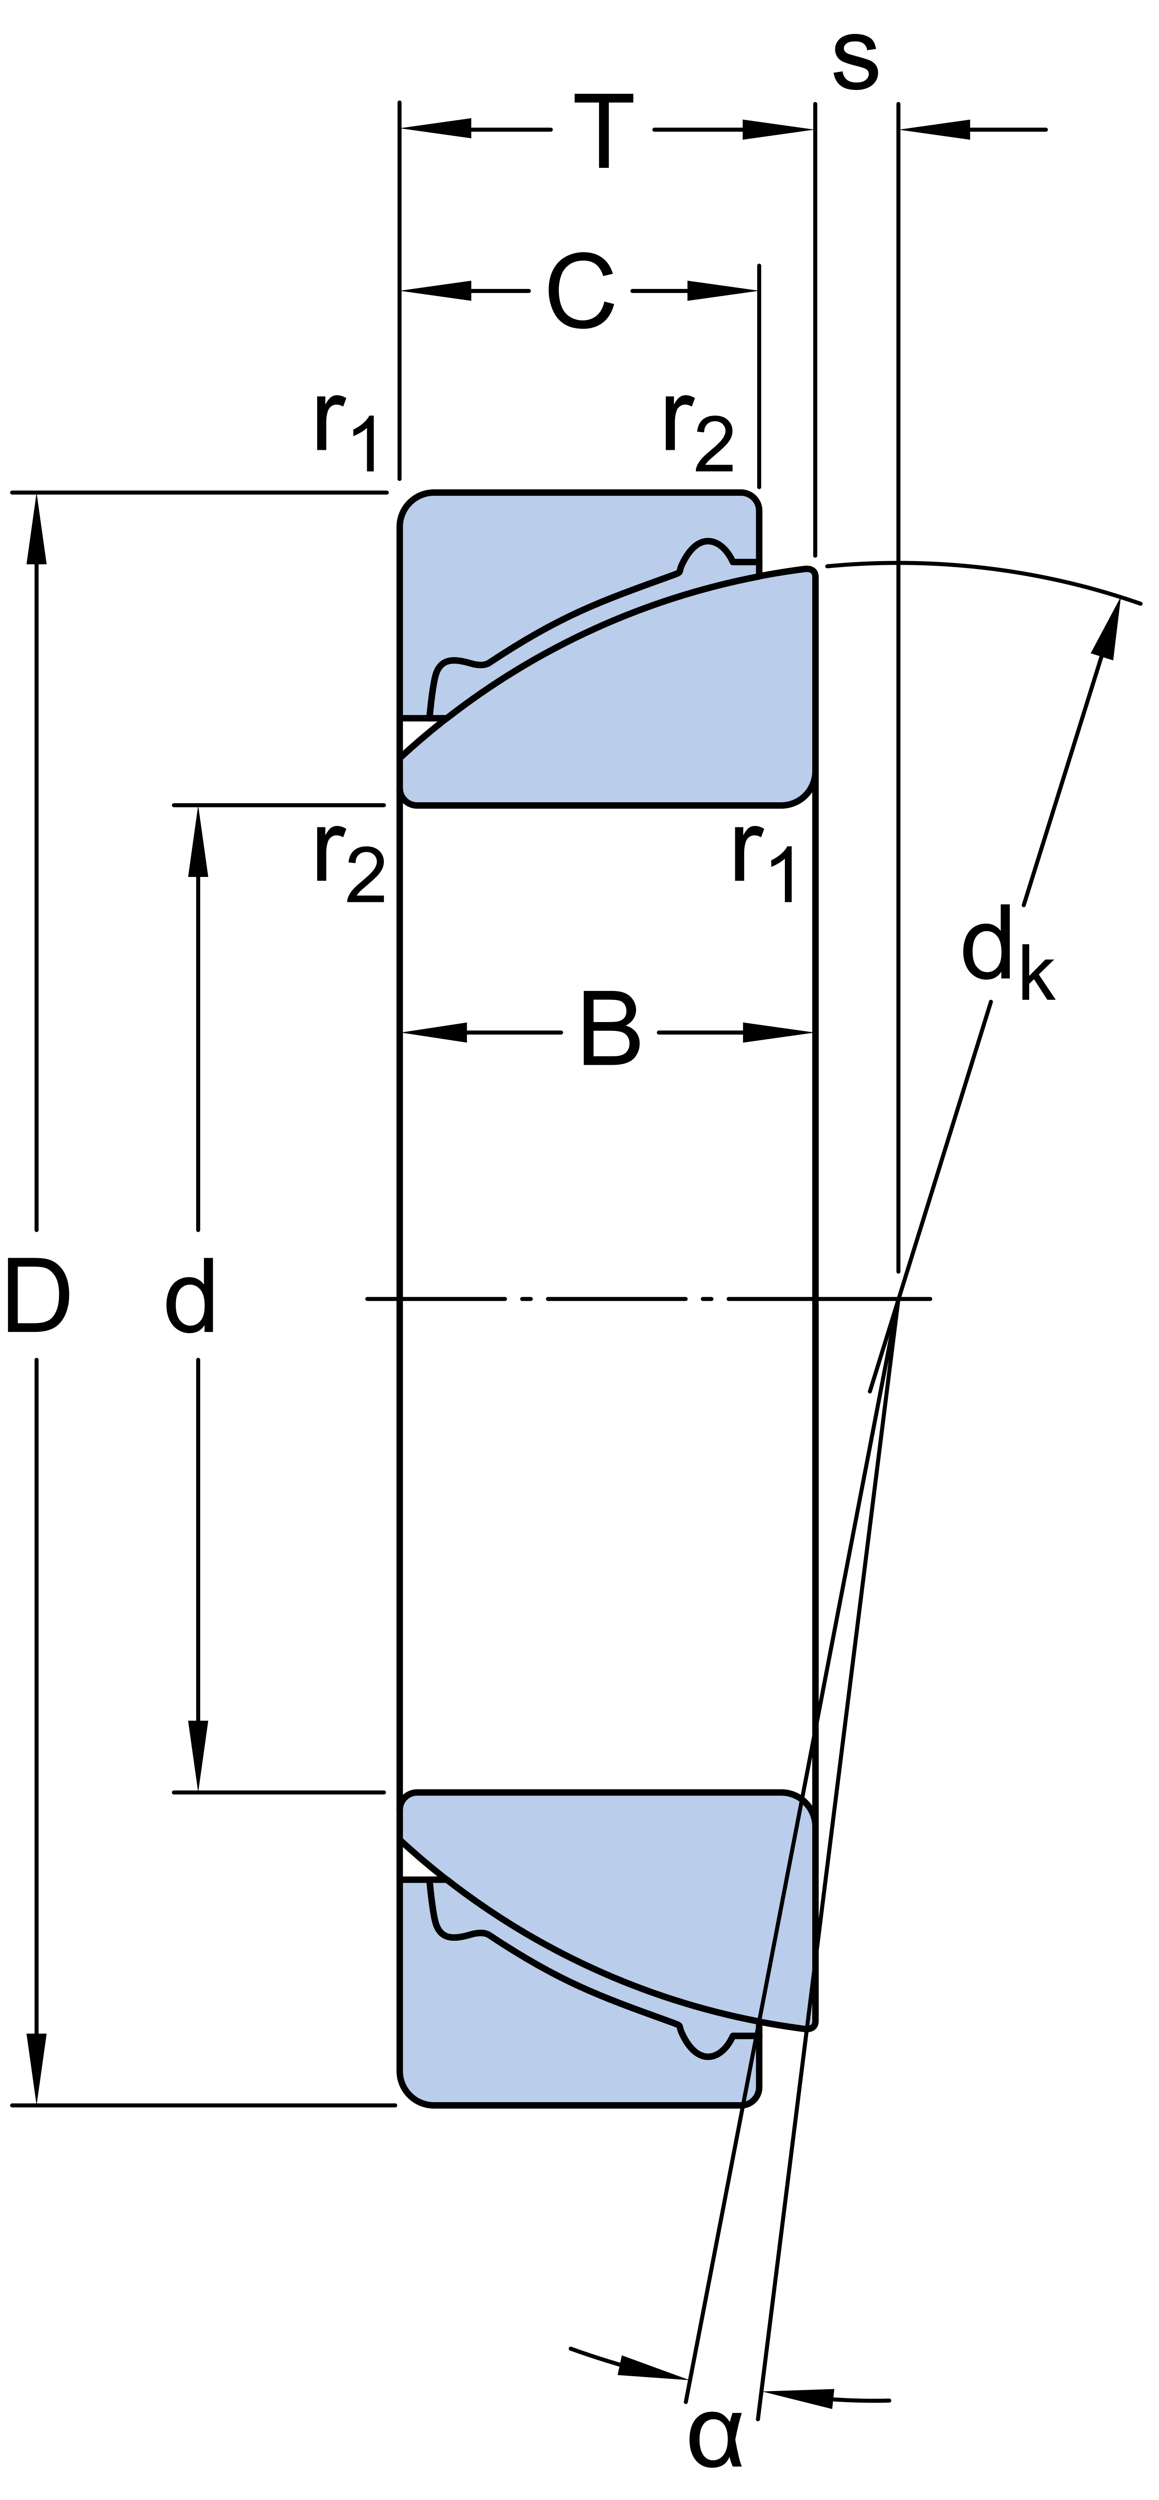 <?xml version="1.0" encoding="utf-8"?>
<!-- Generator: Adobe Illustrator 15.1.0, SVG Export Plug-In . SVG Version: 6.00 Build 0)  -->
<!DOCTYPE svg PUBLIC "-//W3C//DTD SVG 1.1//EN" "http://www.w3.org/Graphics/SVG/1.1/DTD/svg11.dtd">
<svg version="1.1" id="Lager_1" xmlns="http://www.w3.org/2000/svg" xmlns:xlink="http://www.w3.org/1999/xlink" x="0px" y="0px"
	 width="134.483px" height="290.017px" viewBox="0 0 134.483 290.017" enable-background="new 0 0 134.483 290.017"
	 xml:space="preserve">
<path fill="#BACDEA" stroke="#000000" stroke-width="0.748" stroke-linejoin="round" stroke-miterlimit="1" d="M87.473,57.754
	c-0.396-0.396-0.93-0.617-1.488-0.617H50.36c-1.058,0-2.065,0.418-2.813,1.165c-0.748,0.748-1.165,1.757-1.165,2.813v22.2h3.453
	c0,0,0.295-3.366,0.673-4.845c0.57-2.229,2.26-2.058,4.147-1.503c0.883,0.26,1.666,0.219,2.074-0.052
	c8.296-5.496,12.806-7.104,20.843-10.006c1.768-0.64,1.064-0.343,1.553-1.4c1.92-4.147,4.719-3.007,5.914-0.312h3.053v-5.954
	C88.092,58.684,87.869,58.149,87.473,57.754z"/>
<path fill="#BACDEA" stroke="#000000" stroke-width="0.748" stroke-linejoin="round" stroke-miterlimit="1" d="M46.381,87.945v3.47
	c0,0.536,0.212,1.049,0.591,1.429c0.38,0.378,0.892,0.591,1.428,0.591h42.239c1.059,0,2.068-0.418,2.814-1.166
	c0.748-0.748,1.168-1.757,1.168-2.814V66.91c0-0.919-0.885-0.954-1.171-0.918C75.392,68.275,59.098,76.195,46.381,87.945z"/>
<path fill="#BACDEA" stroke="#000000" stroke-width="0.748" stroke-linejoin="round" stroke-miterlimit="1" d="M88.092,66.86
	v-1.662h-3.053c-1.195-2.695-3.994-3.836-5.914,0.312c-0.488,1.058,0.215,0.761-1.553,1.4c-8.037,2.902-12.547,4.51-20.843,10.006
	c-0.408,0.271-1.191,0.312-2.074,0.052c-1.888-0.555-3.577-0.726-4.147,1.503c-0.378,1.479-0.673,4.845-0.673,4.845h2.013
	C62.264,75.192,74.612,69.445,88.092,66.86z"/>
<path fill="#BACDEA" stroke="#000000" stroke-width="0.748" stroke-linejoin="round" stroke-miterlimit="1" d="M87.473,243.606
	c-0.396,0.396-0.93,0.617-1.488,0.617H50.36c-1.058,0-2.065-0.418-2.813-1.165c-0.748-0.748-1.165-1.757-1.165-2.813v-22.2h3.453
	c0,0,0.295,3.366,0.673,4.845c0.57,2.229,2.26,2.058,4.147,1.503c0.883-0.26,1.666-0.219,2.074,0.052
	c8.296,5.496,12.806,7.104,20.843,10.006c1.768,0.64,1.064,0.343,1.553,1.4c1.92,4.147,4.719,3.007,5.914,0.312h3.053v5.954
	C88.092,242.677,87.869,243.211,87.473,243.606z"/>
<path fill="#BACDEA" stroke="#000000" stroke-width="0.748" stroke-linejoin="round" stroke-miterlimit="1" d="M46.381,213.415
	v-3.47c0-0.536,0.212-1.049,0.591-1.429c0.38-0.378,0.892-0.591,1.428-0.591h42.239c1.059,0,2.068,0.418,2.814,1.166
	c0.748,0.748,1.168,1.757,1.168,2.814v22.544c0,0.92-0.885,0.954-1.171,0.918C75.392,233.085,59.098,225.165,46.381,213.415z"/>
<path fill="#BACDEA" stroke="#000000" stroke-width="0.748" stroke-linejoin="round" stroke-miterlimit="1" d="M88.092,234.501
	v1.661h-3.053c-1.195,2.695-3.994,3.836-5.914-0.312c-0.488-1.058,0.215-0.761-1.553-1.4c-8.037-2.902-12.547-4.51-20.843-10.006
	c-0.408-0.271-1.191-0.312-2.074-0.052c-1.888,0.555-3.577,0.726-4.147-1.503c-0.378-1.479-0.673-4.845-0.673-4.845h2.013
	C62.264,226.169,74.612,231.915,88.092,234.501z"/>
<line fill="none" stroke="#000000" stroke-width="0.748" stroke-linejoin="round" stroke-miterlimit="1" x1="46.381" y1="209.945" x2="46.381" y2="91.415"/>
<line fill="none" stroke="#000000" stroke-width="0.748" stroke-linejoin="round" stroke-miterlimit="1" x1="46.381" y1="83.315" x2="46.381" y2="87.945"/>
<line fill="none" stroke="#000000" stroke-width="0.748" stroke-linejoin="round" stroke-miterlimit="1" x1="94.621" y1="89.454" x2="94.621" y2="211.906"/>
<line fill="none" stroke="#000000" stroke-width="0.748" stroke-linejoin="round" stroke-miterlimit="1" x1="46.381" y1="218.045" x2="46.381" y2="213.415"/>
<line fill="none" stroke="#000000" stroke-width="0.468" stroke-linecap="round" stroke-linejoin="round" stroke-miterlimit="1" stroke-dasharray="15.972,1.996,0.998,1.996" x1="42.623" y1="150.68" x2="94.621" y2="150.68"/>
<line fill="none" stroke="#000000" stroke-width="0.468" stroke-linecap="round" stroke-linejoin="round" stroke-miterlimit="1" x1="22.996" y1="157.741" x2="22.996" y2="201.696"/>
<line fill="none" stroke="#000000" stroke-width="0.468" stroke-linecap="round" stroke-linejoin="round" stroke-miterlimit="1" x1="22.996" y1="99.552" x2="22.996" y2="142.684"/>
<line fill="none" stroke="#000000" stroke-width="0.468" stroke-linecap="round" stroke-linejoin="round" stroke-miterlimit="1" x1="44.547" y1="93.405" x2="20.179" y2="93.405"/>
<line fill="none" stroke="#000000" stroke-width="0.468" stroke-linecap="round" stroke-linejoin="round" stroke-miterlimit="1" x1="44.547" y1="207.925" x2="20.179" y2="207.925"/>
<line fill="none" stroke="#000000" stroke-width="0.468" stroke-linecap="round" stroke-linejoin="round" stroke-miterlimit="1" x1="4.244" y1="157.741" x2="4.244" y2="238.171"/>
<line fill="none" stroke="#000000" stroke-width="0.468" stroke-linecap="round" stroke-linejoin="round" stroke-miterlimit="1" x1="4.244" y1="62.156" x2="4.244" y2="142.684"/>
<line fill="none" stroke="#000000" stroke-width="0.468" stroke-linecap="round" stroke-linejoin="round" stroke-miterlimit="1" x1="44.884" y1="57.137" x2="1.407" y2="57.137"/>
<line fill="none" stroke="#000000" stroke-width="0.468" stroke-linecap="round" stroke-linejoin="round" stroke-miterlimit="1" x1="45.86" y1="244.224" x2="1.407" y2="244.224"/>
<line fill="none" stroke="#000000" stroke-width="0.468" stroke-linecap="round" stroke-linejoin="round" stroke-miterlimit="1" x1="88.092" y1="56.505" x2="88.092" y2="30.817"/>
<line fill="none" stroke="#000000" stroke-width="0.468" stroke-linecap="round" stroke-linejoin="round" stroke-miterlimit="1" x1="46.361" y1="55.556" x2="46.361" y2="11.892"/>
<line fill="none" stroke="#000000" stroke-width="0.468" stroke-linecap="round" stroke-linejoin="round" stroke-miterlimit="1" x1="94.594" y1="64.461" x2="94.594" y2="12.062"/>
<line fill="none" stroke="#000000" stroke-width="0.468" stroke-linecap="round" stroke-linejoin="round" stroke-miterlimit="1" x1="118.788" y1="105.003" x2="128.587" y2="73.677"/>
<line fill="none" stroke="#000000" stroke-width="0.468" stroke-linecap="round" stroke-linejoin="round" stroke-miterlimit="1" x1="104.246" y1="147.511" x2="104.246" y2="12.058"/>
<line fill="none" stroke="#000000" stroke-width="0.468" stroke-linecap="round" stroke-linejoin="round" stroke-miterlimit="1" x1="109.66" y1="15.042" x2="121.359" y2="15.042"/>
<line fill="none" stroke="#000000" stroke-width="0.468" stroke-linecap="round" stroke-linejoin="round" stroke-miterlimit="1" x1="75.93" y1="15.042" x2="88.949" y2="15.042"/>
<line fill="none" stroke="#000000" stroke-width="0.468" stroke-linecap="round" stroke-linejoin="round" stroke-miterlimit="1" x1="51.983" y1="15.042" x2="63.912" y2="15.042"/>
<line fill="none" stroke="#000000" stroke-width="0.468" stroke-linecap="round" stroke-linejoin="round" stroke-miterlimit="1" x1="49.095" y1="33.751" x2="61.363" y2="33.751"/>
<line fill="none" stroke="#000000" stroke-width="0.468" stroke-linecap="round" stroke-linejoin="round" stroke-miterlimit="1" x1="73.381" y1="33.751" x2="84.811" y2="33.751"/>
<line fill="none" stroke="#000000" stroke-width="0.468" stroke-linecap="round" stroke-linejoin="round" stroke-miterlimit="1" x1="52.729" y1="119.775" x2="65.105" y2="119.775"/>
<line fill="none" stroke="#000000" stroke-width="0.468" stroke-linecap="round" stroke-linejoin="round" stroke-miterlimit="1" x1="76.449" y1="119.775" x2="88.824" y2="119.775"/>
<line fill="none" stroke="#000000" stroke-width="0.468" stroke-linecap="round" stroke-linejoin="round" stroke-miterlimit="1" x1="94.621" y1="150.68" x2="107.946" y2="150.68"/>
<line fill="none" stroke="#000000" stroke-width="0.468" stroke-linecap="round" stroke-linejoin="round" stroke-miterlimit="1" x1="100.937" y1="161.409" x2="114.981" y2="116.208"/>
<path fill="none" stroke="#000000" stroke-width="0.468" stroke-linecap="round" stroke-linejoin="round" stroke-miterlimit="1" d="
	M95.988,65.69c2.717-0.261,5.471-0.394,8.255-0.394c9.848,0,19.306,1.669,28.106,4.739"/>
<polyline fill="none" stroke="#000000" stroke-width="0.468" stroke-linecap="round" stroke-linejoin="round" stroke-miterlimit="1" points="
	79.578,278.636 104.246,150.68 87.947,280.63 "/>
<path fill="none" stroke="#000000" stroke-width="0.468" stroke-linecap="round" stroke-linejoin="round" stroke-miterlimit="1" d="
	M103.182,278.466c-2.455,0.072-5.424-0.004-8.903-0.325"/>
<path fill="none" stroke="#000000" stroke-width="0.468" stroke-linecap="round" stroke-linejoin="round" stroke-miterlimit="1" d="
	M74.826,275.094c-2.763-0.696-5.872-1.66-8.6-2.648"/>
<polygon points="21.826,101.728 22.996,93.405 24.165,101.728 "/>
<polygon points="24.165,199.603 22.996,207.925 21.826,199.603 "/>
<polygon points="3.075,65.459 4.244,57.137 5.414,65.459 "/>
<polygon points="5.414,235.901 4.244,244.224 3.075,235.901 "/>
<polygon points="54.683,34.896 46.361,33.728 54.683,32.558 "/>
<polygon points="79.768,32.558 88.092,33.728 79.768,34.896 "/>
<polygon points="54.683,16.046 46.361,14.876 54.683,13.707 "/>
<polygon points="86.176,13.867 94.498,15.036 86.176,16.206 "/>
<polygon points="126.556,75.782 130.069,69.19 129.167,76.606 "/>
<polygon points="112.566,13.872 104.246,15.042 112.566,16.212 "/>
<polygon points="54.182,120.945 46.484,119.775 54.182,118.606 "/>
<polygon points="86.215,118.606 94.537,119.775 86.215,120.945 "/>
<polygon points="96.562,279.447 88.408,277.408 96.808,277.122 "/>
<polygon points="72.152,273.219 80.045,276.104 71.662,275.507 "/>
<g>
	<path d="M96.721,8.44l1.043-0.164c0.059,0.418,0.223,0.738,0.49,0.961s0.641,0.334,1.121,0.334c0.484,0,0.844-0.099,1.078-0.296
		s0.352-0.429,0.352-0.694c0-0.238-0.104-0.426-0.311-0.562c-0.145-0.094-0.504-0.213-1.078-0.357
		c-0.773-0.195-1.309-0.364-1.607-0.507s-0.525-0.34-0.68-0.592s-0.232-0.53-0.232-0.835c0-0.277,0.064-0.534,0.191-0.771
		s0.299-0.433,0.518-0.589c0.164-0.121,0.389-0.224,0.672-0.308s0.586-0.126,0.91-0.126c0.488,0,0.918,0.07,1.287,0.211
		s0.641,0.331,0.816,0.571s0.297,0.562,0.363,0.964l-1.031,0.141c-0.047-0.32-0.182-0.57-0.406-0.75s-0.543-0.27-0.953-0.27
		c-0.484,0-0.83,0.08-1.037,0.24s-0.311,0.348-0.311,0.562c0,0.137,0.043,0.26,0.129,0.369c0.086,0.113,0.221,0.207,0.404,0.281
		c0.105,0.039,0.416,0.129,0.932,0.27c0.746,0.199,1.268,0.362,1.562,0.489s0.525,0.312,0.693,0.554s0.252,0.543,0.252,0.902
		c0,0.352-0.102,0.683-0.307,0.993s-0.502,0.551-0.889,0.721s-0.824,0.255-1.312,0.255c-0.809,0-1.424-0.168-1.848-0.504
		S96.838,9.101,96.721,8.44z"/>
</g>
<g>
	<path d="M70.124,34.982l1.137,0.287c-0.238,0.934-0.667,1.646-1.286,2.136s-1.376,0.735-2.271,0.735
		c-0.926,0-1.679-0.188-2.259-0.565s-1.021-0.923-1.324-1.638s-0.454-1.482-0.454-2.303c0-0.895,0.171-1.675,0.513-2.341
		s0.828-1.172,1.459-1.518s1.325-0.519,2.083-0.519c0.859,0,1.582,0.219,2.168,0.656s0.994,1.053,1.225,1.846l-1.119,0.264
		c-0.199-0.625-0.488-1.08-0.867-1.365s-0.855-0.428-1.43-0.428c-0.66,0-1.212,0.158-1.655,0.475s-0.755,0.741-0.935,1.274
		s-0.27,1.083-0.27,1.649c0,0.73,0.106,1.368,0.319,1.913s0.544,0.952,0.993,1.222s0.936,0.404,1.459,0.404
		c0.637,0,1.176-0.184,1.617-0.551S69.968,35.705,70.124,34.982z"/>
</g>
<g>
	<path d="M69.508,19.471v-7.576h-2.83v-1.014h6.809v1.014h-2.842v7.576H69.508z"/>
</g>
<g>
	<path d="M36.802,52.206v-6.223h0.949v0.943c0.242-0.441,0.466-0.732,0.671-0.873s0.431-0.211,0.677-0.211
		c0.355,0,0.717,0.113,1.084,0.34l-0.363,0.979c-0.258-0.152-0.516-0.229-0.773-0.229c-0.23,0-0.438,0.069-0.621,0.208
		s-0.314,0.331-0.393,0.577c-0.117,0.375-0.176,0.785-0.176,1.23v3.258H36.802z"/>
	<path d="M43.372,54.681h-0.791V49.64c-0.19,0.182-0.44,0.363-0.75,0.545s-0.586,0.318-0.833,0.409v-0.765
		c0.442-0.208,0.829-0.46,1.16-0.756s0.565-0.583,0.703-0.861h0.51V54.681z"/>
</g>
<g>
	<path d="M77.254,52.206v-6.223h0.949v0.943c0.242-0.441,0.467-0.732,0.672-0.873s0.43-0.211,0.676-0.211
		c0.355,0,0.717,0.113,1.084,0.34l-0.363,0.979c-0.258-0.152-0.516-0.229-0.773-0.229c-0.23,0-0.438,0.069-0.621,0.208
		s-0.314,0.331-0.393,0.577c-0.117,0.375-0.176,0.785-0.176,1.23v3.258H77.254z"/>
	<path d="M85.002,53.92v0.76h-4.258c-0.006-0.19,0.023-0.374,0.092-0.549c0.107-0.29,0.281-0.576,0.521-0.857
		c0.238-0.281,0.582-0.606,1.033-0.976c0.701-0.574,1.174-1.029,1.42-1.364s0.369-0.653,0.369-0.952
		c0-0.313-0.111-0.578-0.336-0.793c-0.225-0.215-0.516-0.323-0.877-0.323c-0.381,0-0.686,0.114-0.914,0.343
		s-0.344,0.545-0.348,0.949l-0.812-0.083c0.057-0.606,0.266-1.068,0.629-1.387c0.363-0.317,0.852-0.477,1.463-0.477
		c0.619,0,1.107,0.171,1.469,0.514c0.359,0.343,0.539,0.768,0.539,1.274c0,0.258-0.053,0.511-0.158,0.76s-0.279,0.511-0.523,0.787
		c-0.246,0.275-0.652,0.653-1.221,1.134c-0.475,0.398-0.779,0.669-0.914,0.811s-0.246,0.285-0.334,0.428H85.002z"/>
</g>
<g>
	<path d="M36.802,102.172v-6.223h0.949v0.943c0.242-0.441,0.466-0.732,0.671-0.873s0.431-0.211,0.677-0.211
		c0.355,0,0.717,0.113,1.084,0.34l-0.363,0.979c-0.258-0.152-0.516-0.229-0.773-0.229c-0.23,0-0.438,0.069-0.621,0.208
		s-0.314,0.331-0.393,0.577c-0.117,0.375-0.176,0.785-0.176,1.23v3.258H36.802z"/>
	<path d="M44.549,103.887v0.76h-4.258c-0.006-0.19,0.025-0.374,0.092-0.549c0.108-0.29,0.282-0.576,0.521-0.857
		c0.238-0.281,0.583-0.606,1.035-0.976c0.7-0.574,1.173-1.029,1.419-1.364s0.369-0.653,0.369-0.952c0-0.313-0.112-0.578-0.336-0.793
		c-0.225-0.215-0.517-0.323-0.877-0.323c-0.381,0-0.686,0.114-0.914,0.343s-0.344,0.545-0.347,0.949l-0.813-0.083
		c0.056-0.606,0.265-1.068,0.628-1.387c0.363-0.317,0.851-0.477,1.463-0.477c0.618,0,1.107,0.171,1.468,0.514
		s0.541,0.768,0.541,1.274c0,0.258-0.053,0.511-0.158,0.76s-0.281,0.511-0.525,0.787c-0.245,0.275-0.651,0.653-1.22,1.134
		c-0.475,0.398-0.779,0.669-0.914,0.811s-0.246,0.285-0.334,0.428H44.549z"/>
</g>
<g>
	<path d="M85.293,102.172v-6.223h0.949v0.943c0.242-0.441,0.465-0.732,0.67-0.873s0.432-0.211,0.678-0.211
		c0.355,0,0.717,0.113,1.084,0.34l-0.363,0.979c-0.258-0.152-0.516-0.229-0.773-0.229c-0.23,0-0.438,0.069-0.621,0.208
		s-0.314,0.331-0.393,0.577c-0.117,0.375-0.176,0.785-0.176,1.23v3.258H85.293z"/>
	<path d="M91.863,104.647h-0.791v-5.041c-0.191,0.182-0.441,0.363-0.75,0.545s-0.586,0.318-0.832,0.409v-0.765
		c0.441-0.208,0.828-0.46,1.16-0.756c0.33-0.296,0.564-0.583,0.703-0.861h0.51V104.647z"/>
</g>
<g>
	<path d="M116.189,113.498v-0.785c-0.395,0.617-0.975,0.926-1.74,0.926c-0.496,0-0.953-0.137-1.369-0.41s-0.738-0.655-0.967-1.146
		s-0.342-1.054-0.342-1.69c0-0.621,0.104-1.185,0.311-1.69s0.518-0.894,0.932-1.163s0.877-0.404,1.389-0.404
		c0.375,0,0.709,0.079,1.002,0.237s0.531,0.364,0.715,0.618v-3.082h1.049v8.59H116.189z M112.855,110.393
		c0,0.797,0.168,1.393,0.504,1.787s0.732,0.592,1.189,0.592c0.461,0,0.852-0.188,1.174-0.565s0.484-0.952,0.484-1.726
		c0-0.852-0.164-1.477-0.492-1.875s-0.732-0.598-1.213-0.598c-0.469,0-0.861,0.191-1.176,0.574S112.855,109.568,112.855,110.393z"/>
	<path d="M118.633,115.973v-6.442h0.791v3.674l1.871-1.898h1.025l-1.785,1.731l1.965,2.936h-0.977l-1.541-2.386l-0.559,0.536v1.85
		H118.633z"/>
</g>
<g>
	<path d="M67.736,123.536v-8.59h3.223c0.656,0,1.184,0.087,1.58,0.261s0.707,0.441,0.932,0.803s0.336,0.739,0.336,1.134
		c0,0.367-0.1,0.713-0.299,1.037s-0.5,0.586-0.902,0.785c0.52,0.152,0.92,0.412,1.199,0.779s0.418,0.801,0.418,1.301
		c0,0.402-0.084,0.776-0.254,1.122s-0.381,0.612-0.631,0.8s-0.562,0.329-0.939,0.425s-0.84,0.144-1.387,0.144H67.736z
		 M68.873,118.556h1.857c0.504,0,0.865-0.033,1.084-0.1c0.289-0.086,0.508-0.229,0.654-0.428s0.219-0.449,0.219-0.75
		c0-0.285-0.068-0.536-0.205-0.753s-0.332-0.365-0.586-0.445s-0.689-0.12-1.307-0.12h-1.717V118.556z M68.873,122.522h2.139
		c0.367,0,0.625-0.014,0.773-0.041c0.262-0.047,0.48-0.125,0.656-0.234s0.32-0.269,0.434-0.478s0.17-0.45,0.17-0.724
		c0-0.32-0.082-0.599-0.246-0.835s-0.391-0.402-0.682-0.498s-0.711-0.144-1.258-0.144h-1.986V122.522z"/>
</g>
<g>
	<path d="M0.926,154.507v-8.59h2.959c0.668,0,1.178,0.041,1.529,0.123c0.492,0.113,0.912,0.318,1.26,0.615
		c0.453,0.383,0.792,0.872,1.017,1.468s0.337,1.276,0.337,2.042c0,0.652-0.076,1.23-0.229,1.734s-0.348,0.921-0.586,1.251
		s-0.499,0.59-0.782,0.779s-0.625,0.333-1.025,0.431s-0.86,0.146-1.38,0.146H0.926z M2.062,153.493h1.834
		c0.566,0,1.011-0.053,1.333-0.158S5.809,153.081,6,152.89c0.27-0.27,0.479-0.632,0.63-1.087s0.226-1.007,0.226-1.655
		c0-0.898-0.147-1.589-0.442-2.071s-0.653-0.806-1.075-0.97c-0.305-0.117-0.795-0.176-1.471-0.176H2.062V153.493z"/>
</g>
<g>
	<path d="M23.732,154.507v-0.785c-0.395,0.617-0.975,0.926-1.74,0.926c-0.496,0-0.952-0.137-1.368-0.41s-0.738-0.655-0.967-1.146
		s-0.343-1.054-0.343-1.69c0-0.621,0.104-1.185,0.311-1.69s0.518-0.894,0.932-1.163s0.877-0.404,1.389-0.404
		c0.375,0,0.709,0.079,1.002,0.237s0.531,0.364,0.715,0.618v-3.082h1.049v8.59H23.732z M20.398,151.401
		c0,0.797,0.168,1.393,0.504,1.787s0.732,0.592,1.189,0.592c0.461,0,0.853-0.188,1.175-0.565s0.483-0.952,0.483-1.726
		c0-0.852-0.164-1.477-0.492-1.875s-0.732-0.598-1.213-0.598c-0.469,0-0.86,0.191-1.175,0.574S20.398,150.577,20.398,151.401z"/>
</g>
<g>
	<path d="M84.995,279.897h1.078c-0.273,0.859-0.525,1.896-0.756,3.111c0.273,1.508,0.525,2.545,0.756,3.111h-1.049
		c-0.168-0.391-0.295-0.77-0.381-1.137c-0.324,0.852-1.002,1.277-2.033,1.277c-0.781,0-1.41-0.293-1.887-0.879
		s-0.715-1.381-0.715-2.385c0-1.031,0.239-1.828,0.718-2.393s1.112-0.848,1.901-0.848c0.488,0,0.887,0.1,1.195,0.297
		s0.596,0.496,0.861,0.898C84.712,280.815,84.815,280.464,84.995,279.897z M82.804,280.63c-0.504,0-0.902,0.203-1.195,0.609
		s-0.439,0.992-0.439,1.758c0,0.746,0.139,1.332,0.416,1.758s0.664,0.639,1.16,0.639c0.484,0,0.889-0.209,1.213-0.629
		s0.486-1.025,0.486-1.814c0-0.766-0.151-1.344-0.454-1.734S83.292,280.63,82.804,280.63z"/>
</g>
</svg>
